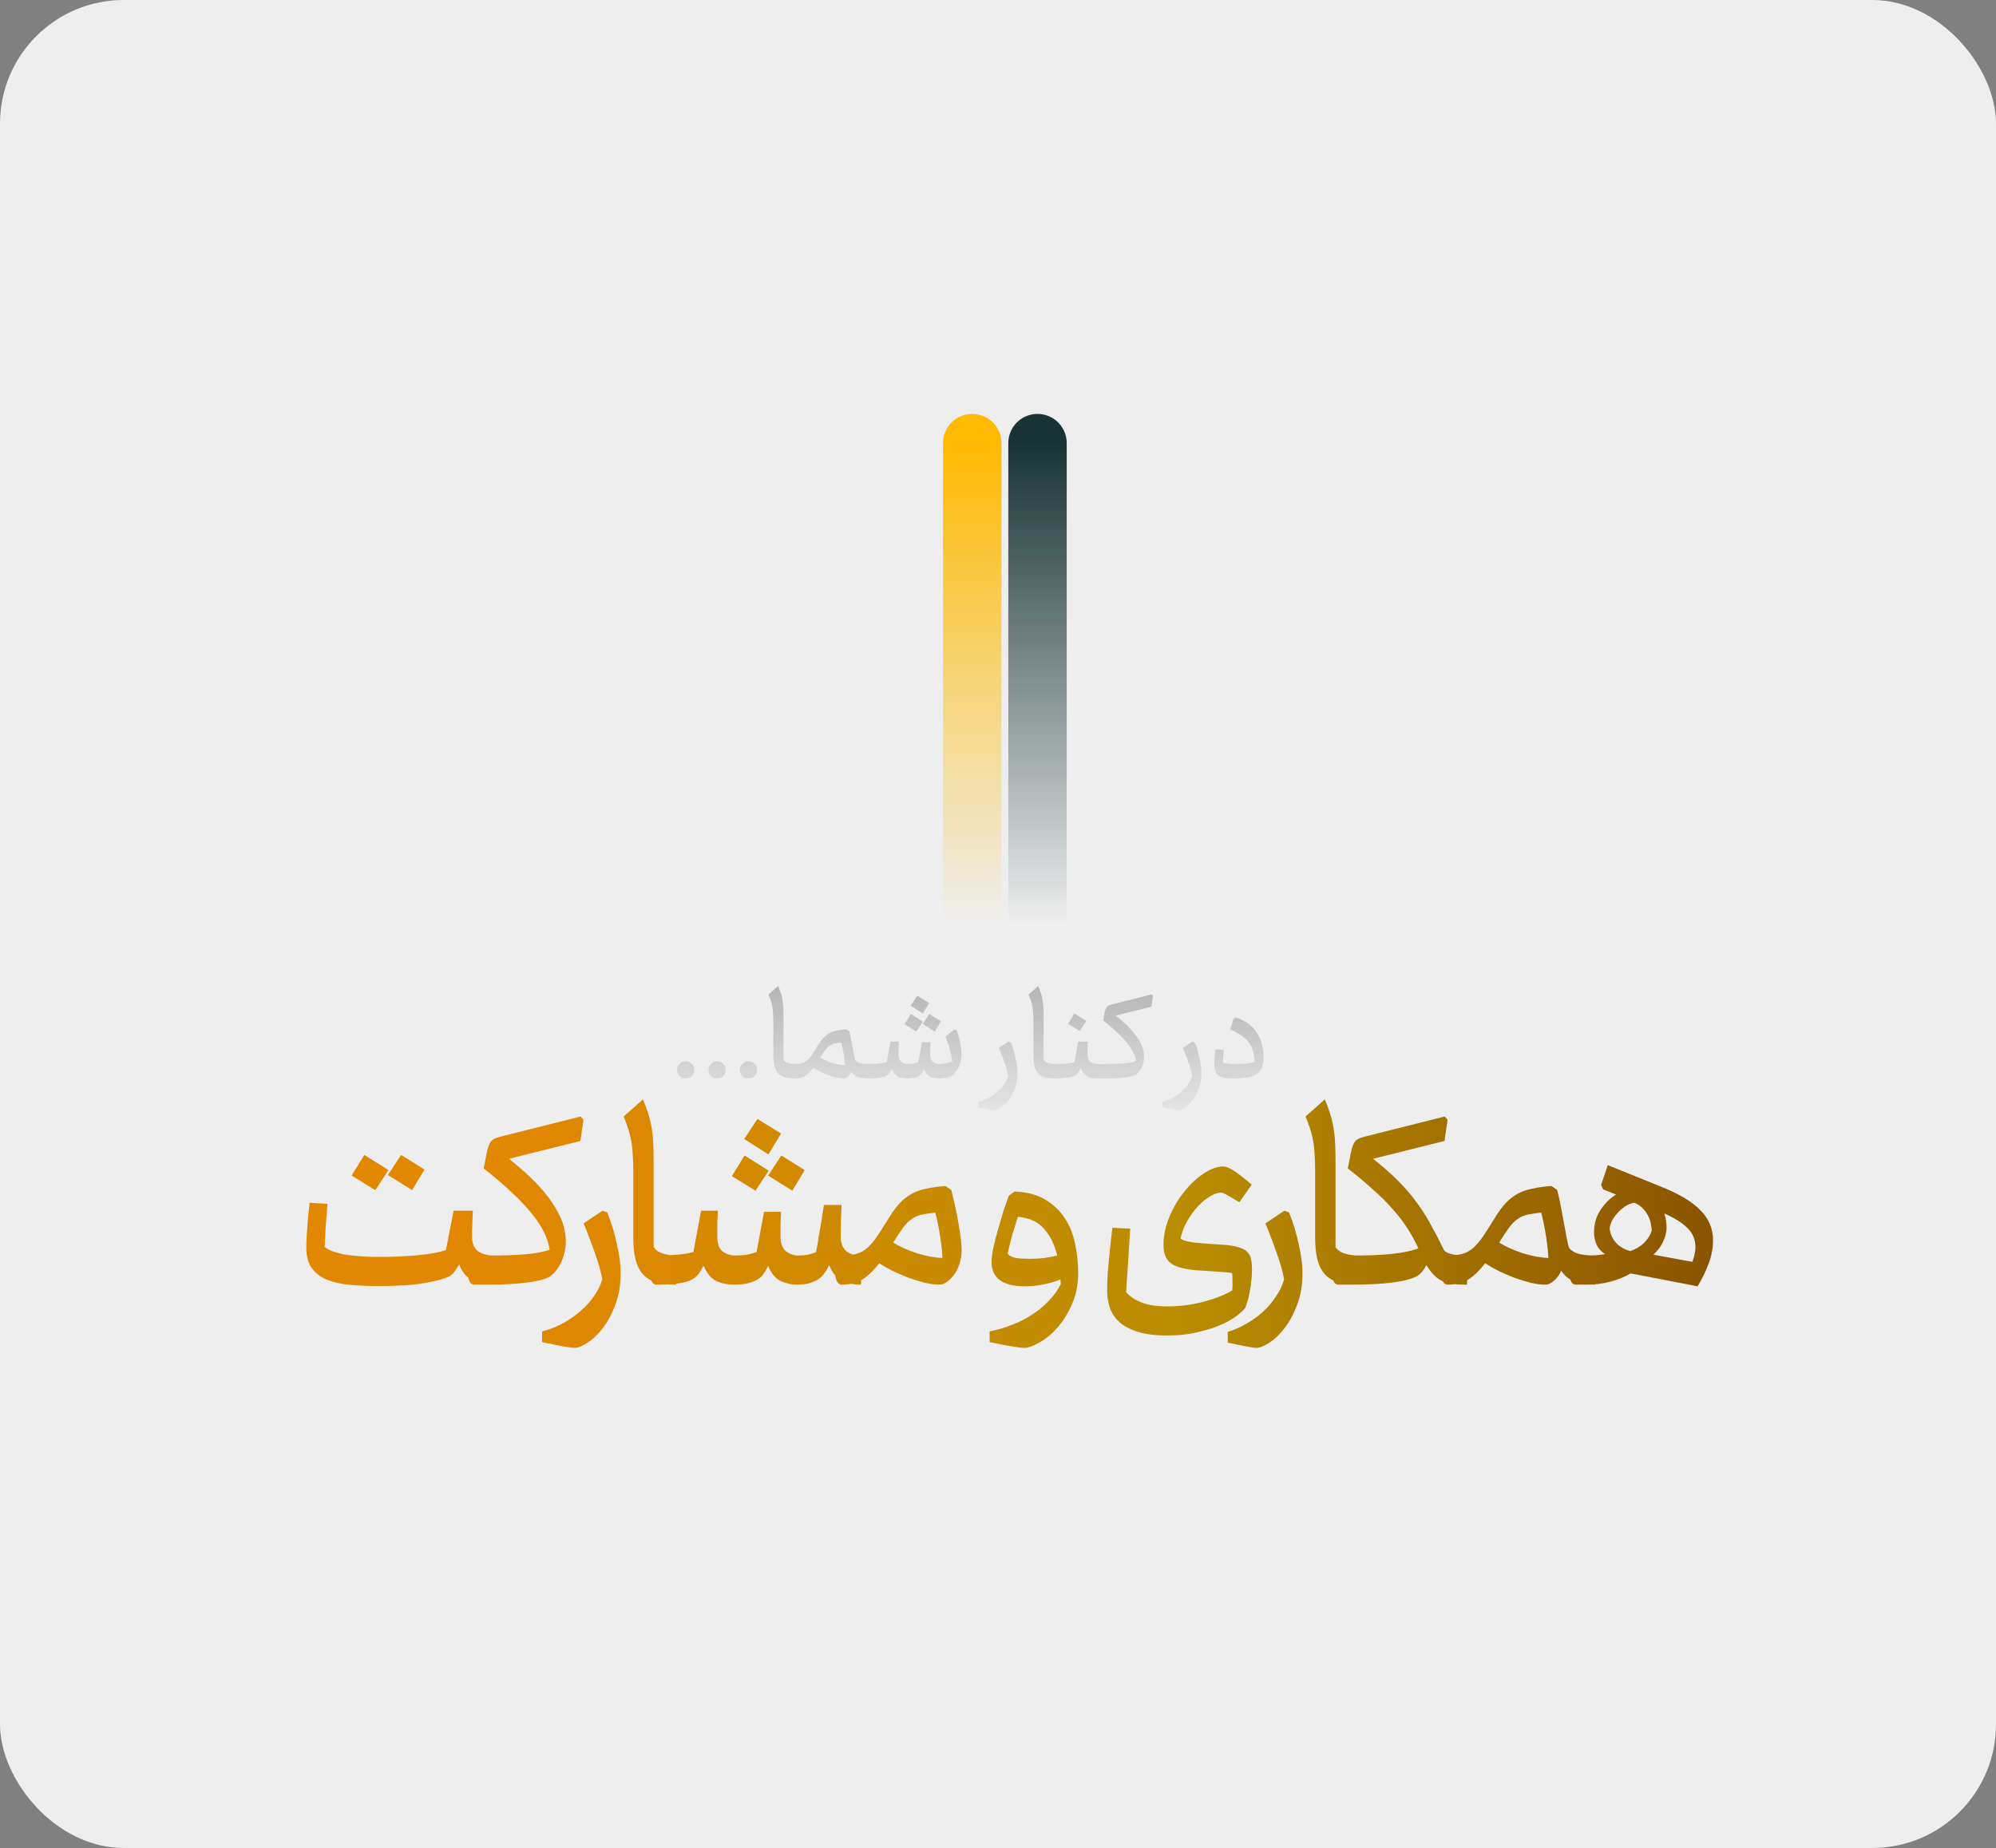 <svg xmlns="http://www.w3.org/2000/svg" width="581" height="538" viewBox="0 0 581 538" fill="none"><rect x="0" y="0" width="581" height="538" fill="#808080" stroke="none"/><rect width="581" height="538" rx="36" fill="#EEEEEE"></rect><path d="M199.56 314C198.867 314 198.28 313.76 197.8 313.28C197.32 312.8 197.08 312.213 197.08 311.52C197.08 310.8 197.32 310.2 197.8 309.72C198.28 309.213 198.867 308.96 199.56 308.96C200.28 308.96 200.88 309.213 201.36 309.72C201.84 310.2 202.08 310.8 202.08 311.52C202.08 312.213 201.84 312.8 201.36 313.28C200.88 313.76 200.28 314 199.56 314ZM208.701 314C208.007 314 207.421 313.76 206.941 313.28C206.461 312.8 206.221 312.213 206.221 311.52C206.221 310.8 206.461 310.2 206.941 309.72C207.421 309.213 208.007 308.96 208.701 308.96C209.421 308.96 210.021 309.213 210.501 309.72C210.981 310.2 211.221 310.8 211.221 311.52C211.221 312.213 210.981 312.8 210.501 313.28C210.021 313.76 209.421 314 208.701 314ZM217.841 314C217.148 314 216.561 313.76 216.081 313.28C215.601 312.8 215.361 312.213 215.361 311.52C215.361 310.8 215.601 310.2 216.081 309.72C216.561 309.213 217.148 308.96 217.841 308.96C218.561 308.96 219.161 309.213 219.641 309.72C220.121 310.2 220.361 310.8 220.361 311.52C220.361 312.213 220.121 312.8 219.641 313.28C219.161 313.76 218.561 314 217.841 314ZM231.302 314C230.129 314 229.142 313.88 228.342 313.64C227.569 313.373 226.942 312.973 226.462 312.44C225.982 311.88 225.635 311.173 225.422 310.32C225.209 309.467 225.102 308.427 225.102 307.2V297.36C225.102 296.507 225.075 295.747 225.022 295.08C224.995 294.387 224.929 293.747 224.822 293.16C224.715 292.547 224.569 291.947 224.382 291.36C224.195 290.773 223.969 290.16 223.702 289.52L226.502 287.04C226.849 287.84 227.129 288.6 227.342 289.32C227.555 290.04 227.715 290.76 227.822 291.48C227.929 292.2 227.995 292.947 228.022 293.72C228.049 294.467 228.062 295.28 228.062 296.16V308.52C228.355 308.973 228.809 309.293 229.422 309.48C230.062 309.667 230.689 309.76 231.302 309.76V314ZM252.729 314C251.742 314 250.809 313.867 249.929 313.6C249.049 313.333 248.342 312.787 247.809 311.96C247.542 312.573 247.182 313.067 246.729 313.44C246.302 313.813 245.889 314 245.489 314C244.876 314 244.156 313.907 243.329 313.72C242.529 313.507 241.716 313.253 240.889 312.96C240.062 312.64 239.276 312.293 238.529 311.92C237.809 311.547 237.209 311.2 236.729 310.88C235.796 312.08 234.916 312.907 234.089 313.36C233.289 313.787 232.356 314 231.289 314C230.942 314 230.689 313.8 230.529 313.4C230.369 313 230.289 312.493 230.289 311.88C230.289 311.267 230.369 310.76 230.529 310.36C230.689 309.96 230.942 309.76 231.289 309.76C232.142 309.76 232.849 309.68 233.409 309.52C233.996 309.36 234.529 309.067 235.009 308.64C235.489 308.213 235.982 307.627 236.489 306.88C236.996 306.107 237.622 305.12 238.369 303.92C238.822 303.2 239.289 302.587 239.769 302.08C240.249 301.573 240.796 301.147 241.409 300.8C242.022 300.453 242.729 300.2 243.529 300.04C244.329 299.853 245.276 299.72 246.369 299.64L247.209 300.2C247.396 300.92 247.569 301.693 247.729 302.52C247.889 303.347 248.036 304.147 248.169 304.92C248.329 305.693 248.462 306.413 248.569 307.08C248.702 307.72 248.822 308.24 248.929 308.64C249.276 309.067 249.756 309.36 250.369 309.52C251.009 309.68 251.796 309.76 252.729 309.76V314ZM244.889 303.52C244.089 303.6 243.436 303.693 242.929 303.8C242.422 303.907 241.956 304.107 241.529 304.4C241.102 304.667 240.676 305.08 240.249 305.64C239.849 306.173 239.356 306.92 238.769 307.88C239.249 308.173 239.782 308.453 240.369 308.72C240.982 308.987 241.609 309.227 242.249 309.44C242.889 309.627 243.529 309.787 244.169 309.92C244.809 310.027 245.396 310.093 245.929 310.12C245.902 309.32 245.796 308.307 245.609 307.08C245.422 305.827 245.182 304.64 244.889 303.52ZM273.214 314C272.361 314 271.561 313.827 270.814 313.48C270.068 313.133 269.454 312.4 268.974 311.28C268.681 311.84 268.428 312.267 268.214 312.56C268.028 312.827 267.788 313.04 267.494 313.2C267.121 313.44 266.628 313.64 266.014 313.8C265.428 313.933 264.748 314 263.974 314C263.068 314 262.228 313.827 261.454 313.48C260.708 313.133 260.081 312.387 259.574 311.24C259.281 311.8 259.014 312.227 258.774 312.52C258.561 312.787 258.294 313.013 257.974 313.2C257.494 313.493 256.761 313.707 255.774 313.84C254.788 313.947 253.774 314 252.734 314C252.388 314 252.134 313.8 251.974 313.4C251.814 313 251.734 312.493 251.734 311.88C251.734 311.267 251.814 310.76 251.974 310.36C252.134 309.96 252.388 309.76 252.734 309.76C253.748 309.76 254.748 309.72 255.734 309.64C256.721 309.56 257.508 309.427 258.094 309.24L259.214 303.24H261.654C261.628 303.96 261.601 304.547 261.574 305C261.574 305.427 261.574 305.787 261.574 306.08C261.574 306.347 261.574 306.547 261.574 306.68C261.574 306.813 261.574 306.933 261.574 307.04C261.574 308.027 261.828 308.733 262.334 309.16C262.868 309.56 263.508 309.76 264.254 309.76C265.428 309.76 266.441 309.587 267.294 309.24L268.374 303.4H270.854C270.828 304.093 270.801 304.653 270.774 305.08C270.774 305.507 270.774 305.853 270.774 306.12C270.774 306.36 270.774 306.56 270.774 306.72C270.774 306.853 270.774 306.96 270.774 307.04C270.774 307.973 271.028 308.667 271.534 309.12C272.068 309.547 272.694 309.76 273.414 309.76C274.028 309.76 274.681 309.693 275.374 309.56C276.068 309.4 276.668 309.213 277.174 309C277.121 308.493 277.028 307.933 276.894 307.32C276.788 306.68 276.641 306.04 276.454 305.4C276.268 304.76 276.068 304.133 275.854 303.52C275.641 302.88 275.428 302.293 275.214 301.76L277.814 299.72L278.494 299.96C278.948 301.187 279.281 302.4 279.494 303.6C279.734 304.8 279.854 306 279.854 307.2C279.854 307.893 279.761 308.56 279.574 309.2C279.414 309.813 279.201 310.387 278.934 310.92C278.668 311.427 278.388 311.853 278.094 312.2C277.828 312.547 277.588 312.787 277.374 312.92C276.841 313.32 276.214 313.6 275.494 313.76C274.801 313.92 274.041 314 273.214 314ZM267.014 289.88L270.454 292L268.614 295.04L265.094 292.8L267.014 289.88ZM265.134 295.2L268.654 297.4L266.734 300.32L263.294 298.2L265.134 295.2ZM268.574 298.12L270.494 295.2L273.894 297.32L272.094 300.32L268.574 298.12ZM284.732 320.8C285.825 320.533 286.852 320.133 287.812 319.6C288.772 319.067 289.625 318.467 290.372 317.8C291.145 317.133 291.798 316.4 292.332 315.6C292.865 314.827 293.252 314.04 293.492 313.24C293.412 312.733 293.278 312.147 293.092 311.48C292.905 310.813 292.678 310.12 292.412 309.4C292.172 308.68 291.905 307.947 291.612 307.2C291.345 306.453 291.065 305.747 290.772 305.08L293.532 303.24L294.212 303.48C294.798 304.92 295.265 306.453 295.612 308.08C295.985 309.707 296.172 311.12 296.172 312.32C296.172 314.053 295.905 315.6 295.372 316.96C294.865 318.32 294.252 319.453 293.532 320.36C292.812 321.293 292.065 322 291.292 322.48C290.545 322.96 289.932 323.2 289.452 323.2C289.238 323.2 288.798 323.147 288.132 323.04C287.492 322.933 286.358 322.707 284.732 322.36V320.8ZM307.005 314C305.832 314 304.845 313.88 304.045 313.64C303.272 313.373 302.645 312.973 302.165 312.44C301.685 311.88 301.338 311.173 301.125 310.32C300.912 309.467 300.805 308.427 300.805 307.2V297.36C300.805 296.507 300.778 295.747 300.725 295.08C300.698 294.387 300.632 293.747 300.525 293.16C300.418 292.547 300.272 291.947 300.085 291.36C299.898 290.773 299.672 290.16 299.405 289.52L302.205 287.04C302.552 287.84 302.832 288.6 303.045 289.32C303.258 290.04 303.418 290.76 303.525 291.48C303.632 292.2 303.698 292.947 303.725 293.72C303.752 294.467 303.765 295.28 303.765 296.16V308.52C304.058 308.973 304.512 309.293 305.125 309.48C305.765 309.667 306.392 309.76 307.005 309.76V314ZM319.712 314C319.232 314 318.752 313.973 318.272 313.92C317.792 313.867 317.312 313.733 316.832 313.52C316.379 313.307 315.952 313 315.552 312.6C315.179 312.2 314.859 311.64 314.592 310.92C314.272 311.613 313.992 312.12 313.752 312.44C313.512 312.733 313.246 312.96 312.952 313.12C311.886 313.707 309.899 314 306.992 314C306.646 314 306.392 313.8 306.232 313.4C306.072 313 305.992 312.493 305.992 311.88C305.992 311.267 306.072 310.76 306.232 310.36C306.392 309.96 306.646 309.76 306.992 309.76C308.352 309.76 309.512 309.72 310.472 309.64C311.432 309.533 312.192 309.373 312.752 309.16L313.872 303.24H316.632C316.606 303.96 316.579 304.547 316.552 305C316.552 305.427 316.552 305.787 316.552 306.08C316.552 306.347 316.552 306.547 316.552 306.68C316.552 306.813 316.552 306.933 316.552 307.04C316.552 308.027 316.859 308.733 317.472 309.16C318.112 309.56 318.859 309.76 319.712 309.76V314ZM310.912 298.04L312.712 295.04L316.232 297.24L314.312 300.16L310.912 298.04ZM319.727 314C319.38 314 319.127 313.8 318.967 313.4C318.807 313 318.727 312.493 318.727 311.88C318.727 311.267 318.807 310.76 318.967 310.36C319.127 309.96 319.38 309.76 319.727 309.76H322.127C323.887 309.76 325.513 309.707 327.007 309.6C328.527 309.467 329.753 309.24 330.687 308.92C330.58 308.147 330.327 307.333 329.927 306.48C329.527 305.627 328.94 304.72 328.167 303.76C327.393 302.773 326.42 301.733 325.247 300.64C324.1 299.547 322.713 298.36 321.087 297.08L321.527 294.84C321.607 294.413 321.7 294.067 321.807 293.8C321.913 293.507 322.047 293.267 322.207 293.08C322.393 292.893 322.633 292.747 322.927 292.64C323.22 292.533 323.607 292.427 324.087 292.32L335.207 289.52L335.607 290L335.167 293.08L324.767 295.68C326.58 297.12 328.033 298.44 329.127 299.64C330.22 300.84 331.047 301.947 331.607 302.96C332.193 303.947 332.58 304.84 332.767 305.64C332.953 306.44 333.047 307.133 333.047 307.72C333.047 308.307 332.967 308.88 332.807 309.44C332.673 310 332.487 310.52 332.247 311C332.007 311.453 331.727 311.853 331.407 312.2C331.113 312.52 330.82 312.76 330.527 312.92C329.833 313.267 328.713 313.533 327.167 313.72C325.647 313.907 323.807 314 321.647 314H319.727ZM338.286 320.8C339.38 320.533 340.406 320.133 341.366 319.6C342.326 319.067 343.18 318.467 343.926 317.8C344.7 317.133 345.353 316.4 345.886 315.6C346.42 314.827 346.806 314.04 347.046 313.24C346.966 312.733 346.833 312.147 346.646 311.48C346.46 310.813 346.233 310.12 345.966 309.4C345.726 308.68 345.46 307.947 345.166 307.2C344.9 306.453 344.62 305.747 344.326 305.08L347.086 303.24L347.766 303.48C348.353 304.92 348.82 306.453 349.166 308.08C349.54 309.707 349.726 311.12 349.726 312.32C349.726 314.053 349.46 315.6 348.926 316.96C348.42 318.32 347.806 319.453 347.086 320.36C346.366 321.293 345.62 322 344.846 322.48C344.1 322.96 343.486 323.2 343.006 323.2C342.793 323.2 342.353 323.147 341.686 323.04C341.046 322.933 339.913 322.707 338.286 322.36V320.8ZM359.04 314C356.933 314 355.466 313.68 354.64 313.04C353.84 312.4 353.44 311.36 353.44 309.92C353.44 309.493 353.453 309.027 353.48 308.52C353.506 308.013 353.546 307.533 353.6 307.08C353.653 306.573 353.72 306.04 353.8 305.48L356.2 305.64C356.173 306.12 356.146 306.587 356.12 307.04C356.093 307.413 356.066 307.813 356.04 308.24C356.013 308.64 356 308.973 356 309.24C356.32 309.453 356.853 309.6 357.6 309.68C358.346 309.733 359.08 309.76 359.8 309.76C360.44 309.76 361.24 309.733 362.2 309.68C363.186 309.6 364.186 309.427 365.2 309.16C365.146 308.12 365.013 307.147 364.8 306.24C364.586 305.333 364.213 304.493 363.68 303.72C363.146 302.947 362.426 302.24 361.52 301.6C360.64 300.933 359.506 300.307 358.12 299.72L359 296.72L359.68 296.2C361.146 296.653 362.4 297.28 363.44 298.08C364.48 298.88 365.32 299.8 365.96 300.84C366.6 301.88 367.066 303 367.36 304.2C367.653 305.4 367.8 306.613 367.8 307.84C367.8 308.96 367.653 309.92 367.36 310.72C367.066 311.493 366.573 312.133 365.88 312.64C365.213 313.12 364.32 313.467 363.2 313.68C362.08 313.893 360.693 314 359.04 314Z" fill="url(#paint0_linear_633_31)"></path><path d="M143.64 374C142.733 374 141.8 373.973 140.84 373.92C139.933 373.813 139.027 373.573 138.12 373.2C137.267 372.773 136.44 372.16 135.64 371.36C134.84 370.56 134.173 369.467 133.64 368.08C132.733 369.84 131.773 371.013 130.76 371.6C129.427 372.293 127.053 372.933 123.64 373.52C120.28 374.107 115.88 374.4 110.44 374.4C107.507 374.4 104.733 374.293 102.12 374.08C99.56 373.867 97.32 373.387 95.4 372.64C93.48 371.893 91.96 370.773 90.84 369.28C89.72 367.787 89.16 365.787 89.16 363.28C89.16 362.053 89.213 360.667 89.32 359.12C89.427 357.573 89.533 356.133 89.64 354.8C89.8 353.253 89.96 351.707 90.12 350.16L95.32 350.48C95.107 353.36 94.92 355.787 94.76 357.76C94.653 359.68 94.573 361.44 94.52 363.04C95.8 364.053 97.853 364.8 100.68 365.28C103.507 365.707 106.76 365.92 110.44 365.92C114.387 365.92 118.093 365.76 121.56 365.44C125.027 365.12 127.773 364.613 129.8 363.92L132.04 352.48H137.64C137.587 353.92 137.533 355.093 137.48 356C137.48 356.853 137.453 357.573 137.4 358.16C137.4 358.693 137.4 359.093 137.4 359.36C137.4 359.627 137.4 359.867 137.4 360.08C137.4 362.053 138.013 363.467 139.24 364.32C140.52 365.12 141.987 365.52 143.64 365.52V374ZM106.04 336.24L113.08 340.64L109.24 346.48L102.36 342.24L106.04 336.24ZM112.92 342.08L116.76 336.24L123.56 340.48L119.96 346.48L112.92 342.08ZM138.072 374C137.379 374 136.872 373.6 136.552 372.8C136.232 372 136.072 370.987 136.072 369.76C136.072 368.533 136.232 367.52 136.552 366.72C136.872 365.92 137.379 365.52 138.072 365.52H142.872C146.392 365.52 149.645 365.413 152.632 365.2C155.672 364.933 158.125 364.48 159.992 363.84C159.779 362.293 159.272 360.667 158.472 358.96C157.672 357.253 156.499 355.44 154.952 353.52C153.405 351.547 151.459 349.467 149.112 347.28C146.819 345.093 144.045 342.72 140.792 340.16L141.672 335.68C141.832 334.827 142.019 334.133 142.232 333.6C142.445 333.013 142.712 332.533 143.032 332.16C143.405 331.787 143.885 331.493 144.472 331.28C145.059 331.067 145.832 330.853 146.792 330.64L169.032 325.04L169.832 326L168.952 332.16L148.152 337.36C151.779 340.24 154.685 342.88 156.872 345.28C159.059 347.68 160.712 349.893 161.832 351.92C163.005 353.893 163.779 355.68 164.152 357.28C164.525 358.88 164.712 360.267 164.712 361.44C164.712 362.613 164.552 363.76 164.232 364.88C163.965 366 163.592 367.04 163.112 368C162.632 368.907 162.072 369.707 161.432 370.4C160.845 371.04 160.259 371.52 159.672 371.84C158.285 372.533 156.045 373.067 152.952 373.44C149.912 373.813 146.232 374 141.912 374H138.072ZM157.794 387.6C159.981 387.067 162.034 386.267 163.954 385.2C165.874 384.133 167.581 382.933 169.074 381.6C170.621 380.267 171.928 378.8 172.994 377.2C174.061 375.653 174.834 374.08 175.314 372.48C175.154 371.467 174.888 370.293 174.514 368.96C174.141 367.627 173.688 366.24 173.154 364.8C172.674 363.36 172.141 361.893 171.554 360.4C171.021 358.907 170.461 357.493 169.874 356.16L175.394 352.48L176.754 352.96C177.928 355.84 178.861 358.907 179.554 362.16C180.301 365.413 180.674 368.24 180.674 370.64C180.674 374.107 180.141 377.2 179.074 379.92C178.061 382.64 176.834 384.907 175.394 386.72C173.954 388.587 172.461 390 170.914 390.96C169.421 391.92 168.194 392.4 167.234 392.4C166.808 392.4 165.928 392.293 164.594 392.08C163.314 391.867 161.048 391.413 157.794 390.72V387.6ZM196.741 374C194.395 374 192.421 373.76 190.821 373.28C189.275 372.747 188.021 371.947 187.061 370.88C186.101 369.76 185.408 368.347 184.981 366.64C184.555 364.933 184.341 362.853 184.341 360.4V340.72C184.341 339.013 184.288 337.493 184.181 336.16C184.128 334.773 183.995 333.493 183.781 332.32C183.568 331.093 183.275 329.893 182.901 328.72C182.528 327.547 182.075 326.32 181.541 325.04L187.141 320.08C187.835 321.68 188.395 323.2 188.821 324.64C189.248 326.08 189.568 327.52 189.781 328.96C189.995 330.4 190.128 331.893 190.181 333.44C190.235 334.933 190.261 336.56 190.261 338.32V363.04C190.848 363.947 191.755 364.587 192.981 364.96C194.261 365.333 195.515 365.52 196.741 365.52V374ZM250.636 374C248.609 374 246.796 373.653 245.196 372.96C243.596 372.213 242.316 370.667 241.356 368.32C240.769 369.547 240.209 370.453 239.676 371.04C239.196 371.627 238.716 372.08 238.236 372.4C237.489 372.88 236.582 373.28 235.516 373.6C234.449 373.867 233.302 374 232.076 374C230.369 374 228.769 373.653 227.276 372.96C225.782 372.267 224.556 370.8 223.596 368.56C223.009 369.68 222.502 370.533 222.076 371.12C221.702 371.653 221.222 372.08 220.636 372.4C219.889 372.88 218.902 373.28 217.676 373.6C216.502 373.867 215.142 374 213.596 374C211.782 374 210.102 373.653 208.556 372.96C207.062 372.267 205.809 370.773 204.796 368.48C204.209 369.6 203.676 370.453 203.196 371.04C202.769 371.573 202.236 372.027 201.596 372.4C200.636 372.987 199.169 373.413 197.196 373.68C195.222 373.893 193.196 374 191.116 374C190.422 374 189.916 373.6 189.596 372.8C189.276 372 189.116 370.987 189.116 369.76C189.116 368.533 189.276 367.52 189.596 366.72C189.916 365.92 190.422 365.52 191.116 365.52C193.142 365.52 195.142 365.44 197.116 365.28C199.089 365.12 200.662 364.853 201.836 364.48L204.076 352.48H208.956C208.902 353.92 208.849 355.093 208.796 356C208.796 356.853 208.796 357.573 208.796 358.16C208.796 358.693 208.796 359.093 208.796 359.36C208.796 359.627 208.796 359.867 208.796 360.08C208.796 362.053 209.302 363.467 210.316 364.32C211.382 365.12 212.662 365.52 214.156 365.52C216.502 365.52 218.529 365.173 220.236 364.48L222.396 352.8H227.356C227.302 354.187 227.249 355.307 227.196 356.16C227.196 357.013 227.196 357.707 227.196 358.24C227.196 358.72 227.196 359.12 227.196 359.44C227.196 359.707 227.196 359.92 227.196 360.08C227.196 361.947 227.702 363.333 228.716 364.24C229.782 365.093 231.036 365.52 232.476 365.52C233.436 365.52 234.342 365.44 235.196 365.28C236.102 365.067 236.876 364.827 237.516 364.56C237.782 363.387 238.022 362.027 238.236 360.48C238.502 358.88 238.769 357.36 239.036 355.92C239.302 354.213 239.569 352.507 239.836 350.8H244.956C244.902 352.507 244.849 353.92 244.796 355.04C244.796 356.107 244.769 356.987 244.716 357.68C244.716 358.373 244.716 358.907 244.716 359.28C244.716 359.653 244.716 359.92 244.716 360.08C244.716 361.84 245.222 363.2 246.236 364.16C247.302 365.067 248.769 365.52 250.636 365.52V374ZM220.476 325.76L227.356 330L223.676 336.08L216.636 331.6L220.476 325.76ZM216.716 336.4L223.756 340.8L219.916 346.64L213.036 342.4L216.716 336.4ZM223.596 342.24L227.436 336.4L234.236 340.64L230.636 346.64L223.596 342.24ZM273.447 374C272.22 374 270.78 373.813 269.127 373.44C267.527 373.013 265.9 372.507 264.247 371.92C262.594 371.28 261.02 370.587 259.527 369.84C258.087 369.093 256.887 368.4 255.927 367.76C254.06 370.16 252.3 371.813 250.647 372.72C249.047 373.573 247.18 374 245.047 374C244.354 374 243.847 373.6 243.527 372.8C243.207 372 243.047 370.987 243.047 369.76C243.047 368.533 243.207 367.52 243.527 366.72C243.847 365.92 244.354 365.52 245.047 365.52C246.754 365.52 248.167 365.36 249.287 365.04C250.46 364.72 251.527 364.133 252.487 363.28C253.447 362.427 254.434 361.253 255.447 359.76C256.46 358.213 257.714 356.24 259.207 353.84C260.114 352.4 261.047 351.173 262.007 350.16C262.967 349.147 264.06 348.293 265.287 347.6C266.514 346.907 267.927 346.4 269.527 346.08C271.127 345.707 273.02 345.44 275.207 345.28L276.887 346.4C277.9 350.347 278.647 353.867 279.127 356.96C279.66 360.053 279.927 362.453 279.927 364.16C279.927 365.44 279.714 366.693 279.287 367.92C278.914 369.093 278.407 370.133 277.767 371.04C277.127 371.947 276.407 372.667 275.607 373.2C274.86 373.733 274.14 374 273.447 374ZM272.247 353.04C270.647 353.2 269.34 353.387 268.327 353.6C267.314 353.813 266.38 354.213 265.527 354.8C264.674 355.333 263.82 356.16 262.967 357.28C262.167 358.347 261.18 359.84 260.007 361.76C260.967 362.347 262.034 362.907 263.207 363.44C264.434 363.973 265.687 364.453 266.967 364.88C268.247 365.253 269.527 365.573 270.807 365.84C272.087 366.053 273.26 366.187 274.327 366.24C274.274 364.64 274.06 362.613 273.687 360.16C273.314 357.653 272.834 355.28 272.247 353.04ZM288.066 387.6C290.306 387.173 292.493 386.533 294.626 385.68C296.76 384.88 298.733 383.867 300.546 382.64C302.36 381.467 303.96 380.133 305.346 378.64C306.786 377.147 307.933 375.547 308.786 373.84C308.786 373.627 308.76 373.413 308.706 373.2C308.706 372.987 308.706 372.747 308.706 372.48C307.16 373.067 305.533 373.547 303.826 373.92C302.12 374.293 300.2 374.48 298.066 374.48C295.24 374.48 292.946 373.92 291.186 372.8C289.48 371.627 288.626 369.813 288.626 367.36C288.626 366.4 288.786 365.093 289.106 363.44C289.48 361.733 289.933 359.947 290.466 358.08C291 356.213 291.533 354.4 292.066 352.64C292.653 350.827 293.186 349.307 293.666 348.08L295.346 346.88C298.973 347.04 301.96 347.84 304.306 349.28C306.706 350.72 308.6 352.533 309.986 354.72C311.426 356.907 312.413 359.387 312.946 362.16C313.533 364.933 313.826 367.76 313.826 370.64C313.826 374.053 313.213 377.093 311.986 379.76C310.813 382.48 309.373 384.773 307.666 386.64C306.013 388.507 304.28 389.92 302.466 390.88C300.706 391.893 299.24 392.4 298.066 392.4C297.64 392.4 296.68 392.293 295.186 392.08C293.693 391.867 291.32 391.413 288.066 390.72V387.6ZM299.746 366.48C301.186 366.48 302.6 366.4 303.986 366.24C305.426 366.027 306.68 365.787 307.746 365.52C307 362.427 305.746 359.867 303.986 357.84C302.28 355.76 299.72 354.56 296.306 354.24C296.146 354.72 295.906 355.467 295.586 356.48C295.266 357.44 294.946 358.48 294.626 359.6C294.36 360.667 294.093 361.707 293.826 362.72C293.56 363.733 293.4 364.507 293.346 365.04C293.88 365.627 294.68 366.027 295.746 366.24C296.866 366.4 298.2 366.48 299.746 366.48ZM360.756 350C359.529 349.253 358.436 348.613 357.476 348.08C356.516 347.493 355.822 347.2 355.396 347.2C354.489 347.2 353.422 347.573 352.196 348.32C351.022 349.013 349.849 349.973 348.676 351.2C347.556 352.427 346.516 353.867 345.556 355.52C344.649 357.12 344.009 358.8 343.636 360.56C344.222 361.093 345.609 361.493 347.796 361.76C349.982 361.973 352.782 362.187 356.196 362.4C358.009 362.507 359.449 362.747 360.516 363.12C361.636 363.44 362.489 363.893 363.076 364.48C363.662 365.067 364.036 365.813 364.196 366.72C364.356 367.573 364.436 368.587 364.436 369.76C364.436 370.88 364.356 372.027 364.196 373.2C364.089 374.32 363.929 375.36 363.716 376.32C363.556 377.333 363.342 378.213 363.076 378.96C362.862 379.76 362.676 380.32 362.516 380.64C362.249 381.12 361.556 381.813 360.436 382.72C359.369 383.627 357.876 384.533 355.956 385.44C354.036 386.347 351.689 387.12 348.916 387.76C346.196 388.453 343.102 388.8 339.636 388.8C336.169 388.8 333.316 388.427 331.076 387.68C328.836 386.987 327.049 386.027 325.716 384.8C324.436 383.573 323.529 382.16 322.996 380.56C322.516 379.013 322.276 377.36 322.276 375.6C322.276 374.373 322.329 372.747 322.436 370.72C322.596 368.693 322.782 366.693 322.996 364.72C323.209 362.427 323.476 360 323.796 357.44L328.996 357.68C328.836 360.24 328.676 362.693 328.516 365.04C328.409 367.067 328.276 369.12 328.116 371.2C327.956 373.28 327.849 374.933 327.796 376.16C328.809 377.387 330.249 378.373 332.116 379.12C334.036 379.92 336.542 380.32 339.636 380.32C343.476 380.32 347.049 379.867 350.356 378.96C353.662 378.107 356.436 377.013 358.676 375.68C358.782 374.827 358.809 373.973 358.756 373.12C358.756 372.213 358.729 371.387 358.676 370.64C357.929 370.48 356.596 370.347 354.676 370.24C352.756 370.08 350.729 369.947 348.596 369.84C344.969 369.573 342.409 368.907 340.916 367.84C339.422 366.773 338.676 365.013 338.676 362.56C338.676 359.68 339.262 356.88 340.436 354.16C341.609 351.387 343.076 348.933 344.836 346.8C346.596 344.613 348.462 342.88 350.436 341.6C352.462 340.267 354.302 339.6 355.956 339.6C356.969 339.6 358.222 340.133 359.716 341.2C361.209 342.267 362.756 343.493 364.356 344.88L360.756 350ZM357.375 387.76C359.295 387.173 361.162 386.347 362.975 385.28C364.735 384.267 366.335 383.093 367.775 381.76C369.215 380.427 370.442 378.96 371.455 377.36C372.522 375.813 373.295 374.187 373.775 372.48C373.615 371.467 373.348 370.293 372.975 368.96C372.602 367.627 372.148 366.24 371.615 364.8C371.135 363.36 370.602 361.893 370.015 360.4C369.482 358.907 368.922 357.493 368.335 356.16L373.855 352.48L375.215 352.96C376.388 355.84 377.322 358.907 378.015 362.16C378.762 365.413 379.135 368.24 379.135 370.64C379.135 374.107 378.602 377.2 377.535 379.92C376.522 382.64 375.295 384.907 373.855 386.72C372.415 388.587 370.922 390 369.375 390.96C367.882 391.92 366.655 392.4 365.695 392.4C365.268 392.4 364.468 392.293 363.295 392.08C362.068 391.867 360.095 391.467 357.375 390.88V387.76ZM395.222 374C392.876 374 390.902 373.76 389.302 373.28C387.756 372.747 386.502 371.947 385.542 370.88C384.582 369.76 383.889 368.347 383.462 366.64C383.036 364.933 382.822 362.853 382.822 360.4V340.72C382.822 339.013 382.769 337.493 382.662 336.16C382.609 334.773 382.476 333.493 382.262 332.32C382.049 331.093 381.756 329.893 381.382 328.72C381.009 327.547 380.556 326.32 380.022 325.04L385.622 320.08C386.316 321.68 386.876 323.2 387.302 324.64C387.729 326.08 388.049 327.52 388.262 328.96C388.476 330.4 388.609 331.893 388.662 333.44C388.716 334.933 388.742 336.56 388.742 338.32V363.04C389.329 363.947 390.236 364.587 391.462 364.96C392.742 365.333 393.996 365.52 395.222 365.52V374ZM425.917 374C423.57 374 421.544 373.653 419.837 372.96C418.184 372.213 416.637 370.667 415.197 368.32C414.344 369.92 413.384 371.013 412.317 371.6C409.117 373.2 402.824 374 393.437 374H389.597C388.904 374 388.397 373.6 388.077 372.8C387.757 372 387.597 370.987 387.597 369.76C387.597 368.533 387.757 367.52 388.077 366.72C388.397 365.92 388.904 365.52 389.597 365.52H394.397C398.557 365.52 402.157 365.36 405.197 365.04C408.29 364.72 410.85 364.187 412.877 363.44C411.917 361.36 410.85 359.413 409.677 357.6C408.504 355.787 407.117 353.973 405.517 352.16C403.917 350.293 402.024 348.4 399.837 346.48C397.704 344.507 395.197 342.4 392.317 340.16L393.197 335.68C393.357 334.827 393.544 334.133 393.757 333.6C393.97 333.013 394.237 332.533 394.557 332.16C394.93 331.787 395.41 331.493 395.997 331.28C396.584 331.067 397.357 330.853 398.317 330.64L420.557 325.04L421.357 326L420.477 332.16L399.677 337.36C402.504 339.6 404.904 341.707 406.877 343.68C408.85 345.653 410.584 347.653 412.077 349.68C413.624 351.707 415.037 353.893 416.317 356.24C417.597 358.533 418.957 361.147 420.397 364.08C421.357 365.04 423.57 365.52 427.037 365.52V374H425.917ZM464.299 374C462.325 374 460.459 373.733 458.699 373.2C456.939 372.667 455.525 371.573 454.459 369.92C453.925 371.147 453.205 372.133 452.299 372.88C451.445 373.627 450.619 374 449.819 374C448.592 374 447.152 373.813 445.499 373.44C443.899 373.013 442.272 372.507 440.619 371.92C438.965 371.28 437.392 370.587 435.899 369.84C434.459 369.093 433.259 368.4 432.299 367.76C430.432 370.16 428.672 371.813 427.019 372.72C425.419 373.573 423.552 374 421.419 374C420.725 374 420.219 373.6 419.899 372.8C419.579 372 419.419 370.987 419.419 369.76C419.419 368.533 419.579 367.52 419.899 366.72C420.219 365.92 420.725 365.52 421.419 365.52C423.125 365.52 424.539 365.36 425.659 365.04C426.832 364.72 427.899 364.133 428.859 363.28C429.819 362.427 430.805 361.253 431.819 359.76C432.832 358.213 434.085 356.24 435.579 353.84C436.485 352.4 437.419 351.173 438.379 350.16C439.339 349.147 440.432 348.293 441.659 347.6C442.885 346.907 444.299 346.4 445.899 346.08C447.499 345.707 449.392 345.44 451.579 345.28L453.259 346.4C453.632 347.84 453.979 349.387 454.299 351.04C454.619 352.693 454.912 354.293 455.179 355.84C455.499 357.387 455.765 358.827 455.979 360.16C456.245 361.44 456.485 362.48 456.699 363.28C457.392 364.133 458.352 364.72 459.579 365.04C460.859 365.36 462.432 365.52 464.299 365.52V374ZM448.619 353.04C447.019 353.2 445.712 353.387 444.699 353.6C443.685 353.813 442.752 354.213 441.899 354.8C441.045 355.333 440.192 356.16 439.339 357.28C438.539 358.347 437.552 359.84 436.379 361.76C437.339 362.347 438.405 362.907 439.579 363.44C440.805 363.973 442.059 364.453 443.339 364.88C444.619 365.253 445.899 365.573 447.179 365.84C448.459 366.053 449.632 366.187 450.699 366.24C450.645 364.64 450.432 362.613 450.059 360.16C449.685 357.653 449.205 355.28 448.619 353.04ZM458.709 374C458.016 374 457.509 373.6 457.189 372.8C456.869 372 456.709 370.987 456.709 369.76C456.709 368.533 456.869 367.52 457.189 366.72C457.509 365.92 458.016 365.52 458.709 365.52H461.269C462.549 365.52 463.669 365.493 464.629 365.44C465.589 365.333 466.443 365.227 467.189 365.12C466.069 364.373 465.243 363.44 464.709 362.32C464.229 361.147 463.989 359.947 463.989 358.72C463.989 356.373 464.603 354.24 465.829 352.32C467.109 350.4 468.629 348.88 470.389 347.76L466.629 346.24L466.069 344.96L467.989 339.2L483.029 345.28C488.469 347.413 492.416 349.733 494.869 352.24C497.376 354.693 498.629 357.653 498.629 361.12C498.629 363.307 498.229 365.493 497.429 367.68C496.629 369.867 495.536 372.133 494.149 374.48L474.629 370.72C472.976 371.733 471.029 372.533 468.789 373.12C466.549 373.707 464.229 374 461.829 374H458.709ZM475.669 350.16C474.709 350.32 473.803 350.693 472.949 351.28C472.149 351.813 471.429 352.453 470.789 353.2C470.149 353.893 469.616 354.64 469.189 355.44C468.816 356.24 468.603 356.96 468.549 357.6C468.656 358.987 469.189 360.293 470.149 361.52C471.109 362.747 472.576 363.653 474.549 364.24C476.309 363.6 477.723 362.72 478.789 361.6C479.856 360.427 480.523 359.307 480.789 358.24C480.789 357.76 480.709 357.147 480.549 356.4C480.443 355.6 480.176 354.8 479.749 354C479.376 353.2 478.843 352.453 478.149 351.76C477.509 351.067 476.683 350.533 475.669 350.16ZM493.509 363.12C493.509 360.88 492.736 359.013 491.189 357.52C489.643 355.973 487.403 354.56 484.469 353.28C484.896 354.667 485.109 356.053 485.109 357.44C485.109 358.667 484.789 359.973 484.149 361.36C483.563 362.747 482.603 364.053 481.269 365.28L492.629 367.36C492.896 366.613 493.109 365.867 493.269 365.12C493.429 364.373 493.509 363.707 493.509 363.12Z" fill="url(#paint1_linear_633_31)"></path><path d="M283 129V269" stroke="url(#paint2_linear_633_31)" stroke-width="17" stroke-linecap="round"></path><path d="M302 129V269" stroke="url(#paint3_linear_633_31)" stroke-width="17" stroke-linecap="round"></path><defs><linearGradient id="paint0_linear_633_31" x1="282.5" y1="274" x2="282.5" y2="331" gradientUnits="userSpaceOnUse"><stop stop-color="#A4A4A4"></stop><stop offset="1" stop-color="#A4A4A4" stop-opacity="0"></stop></linearGradient><linearGradient id="paint1_linear_633_31" x1="503" y1="374" x2="85" y2="374" gradientUnits="userSpaceOnUse"><stop stop-color="#895200"></stop><stop offset="0.375" stop-color="#B98C00"></stop><stop offset="0.844" stop-color="#E28700"></stop></linearGradient><linearGradient id="paint2_linear_633_31" x1="283.5" y1="129" x2="283.5" y2="269" gradientUnits="userSpaceOnUse"><stop stop-color="#FEBA01"></stop><stop offset="1" stop-color="#FEBA01" stop-opacity="0"></stop></linearGradient><linearGradient id="paint3_linear_633_31" x1="302.5" y1="129" x2="302.5" y2="269" gradientUnits="userSpaceOnUse"><stop stop-color="#183335"></stop><stop offset="1" stop-color="#183335" stop-opacity="0"></stop></linearGradient></defs></svg>